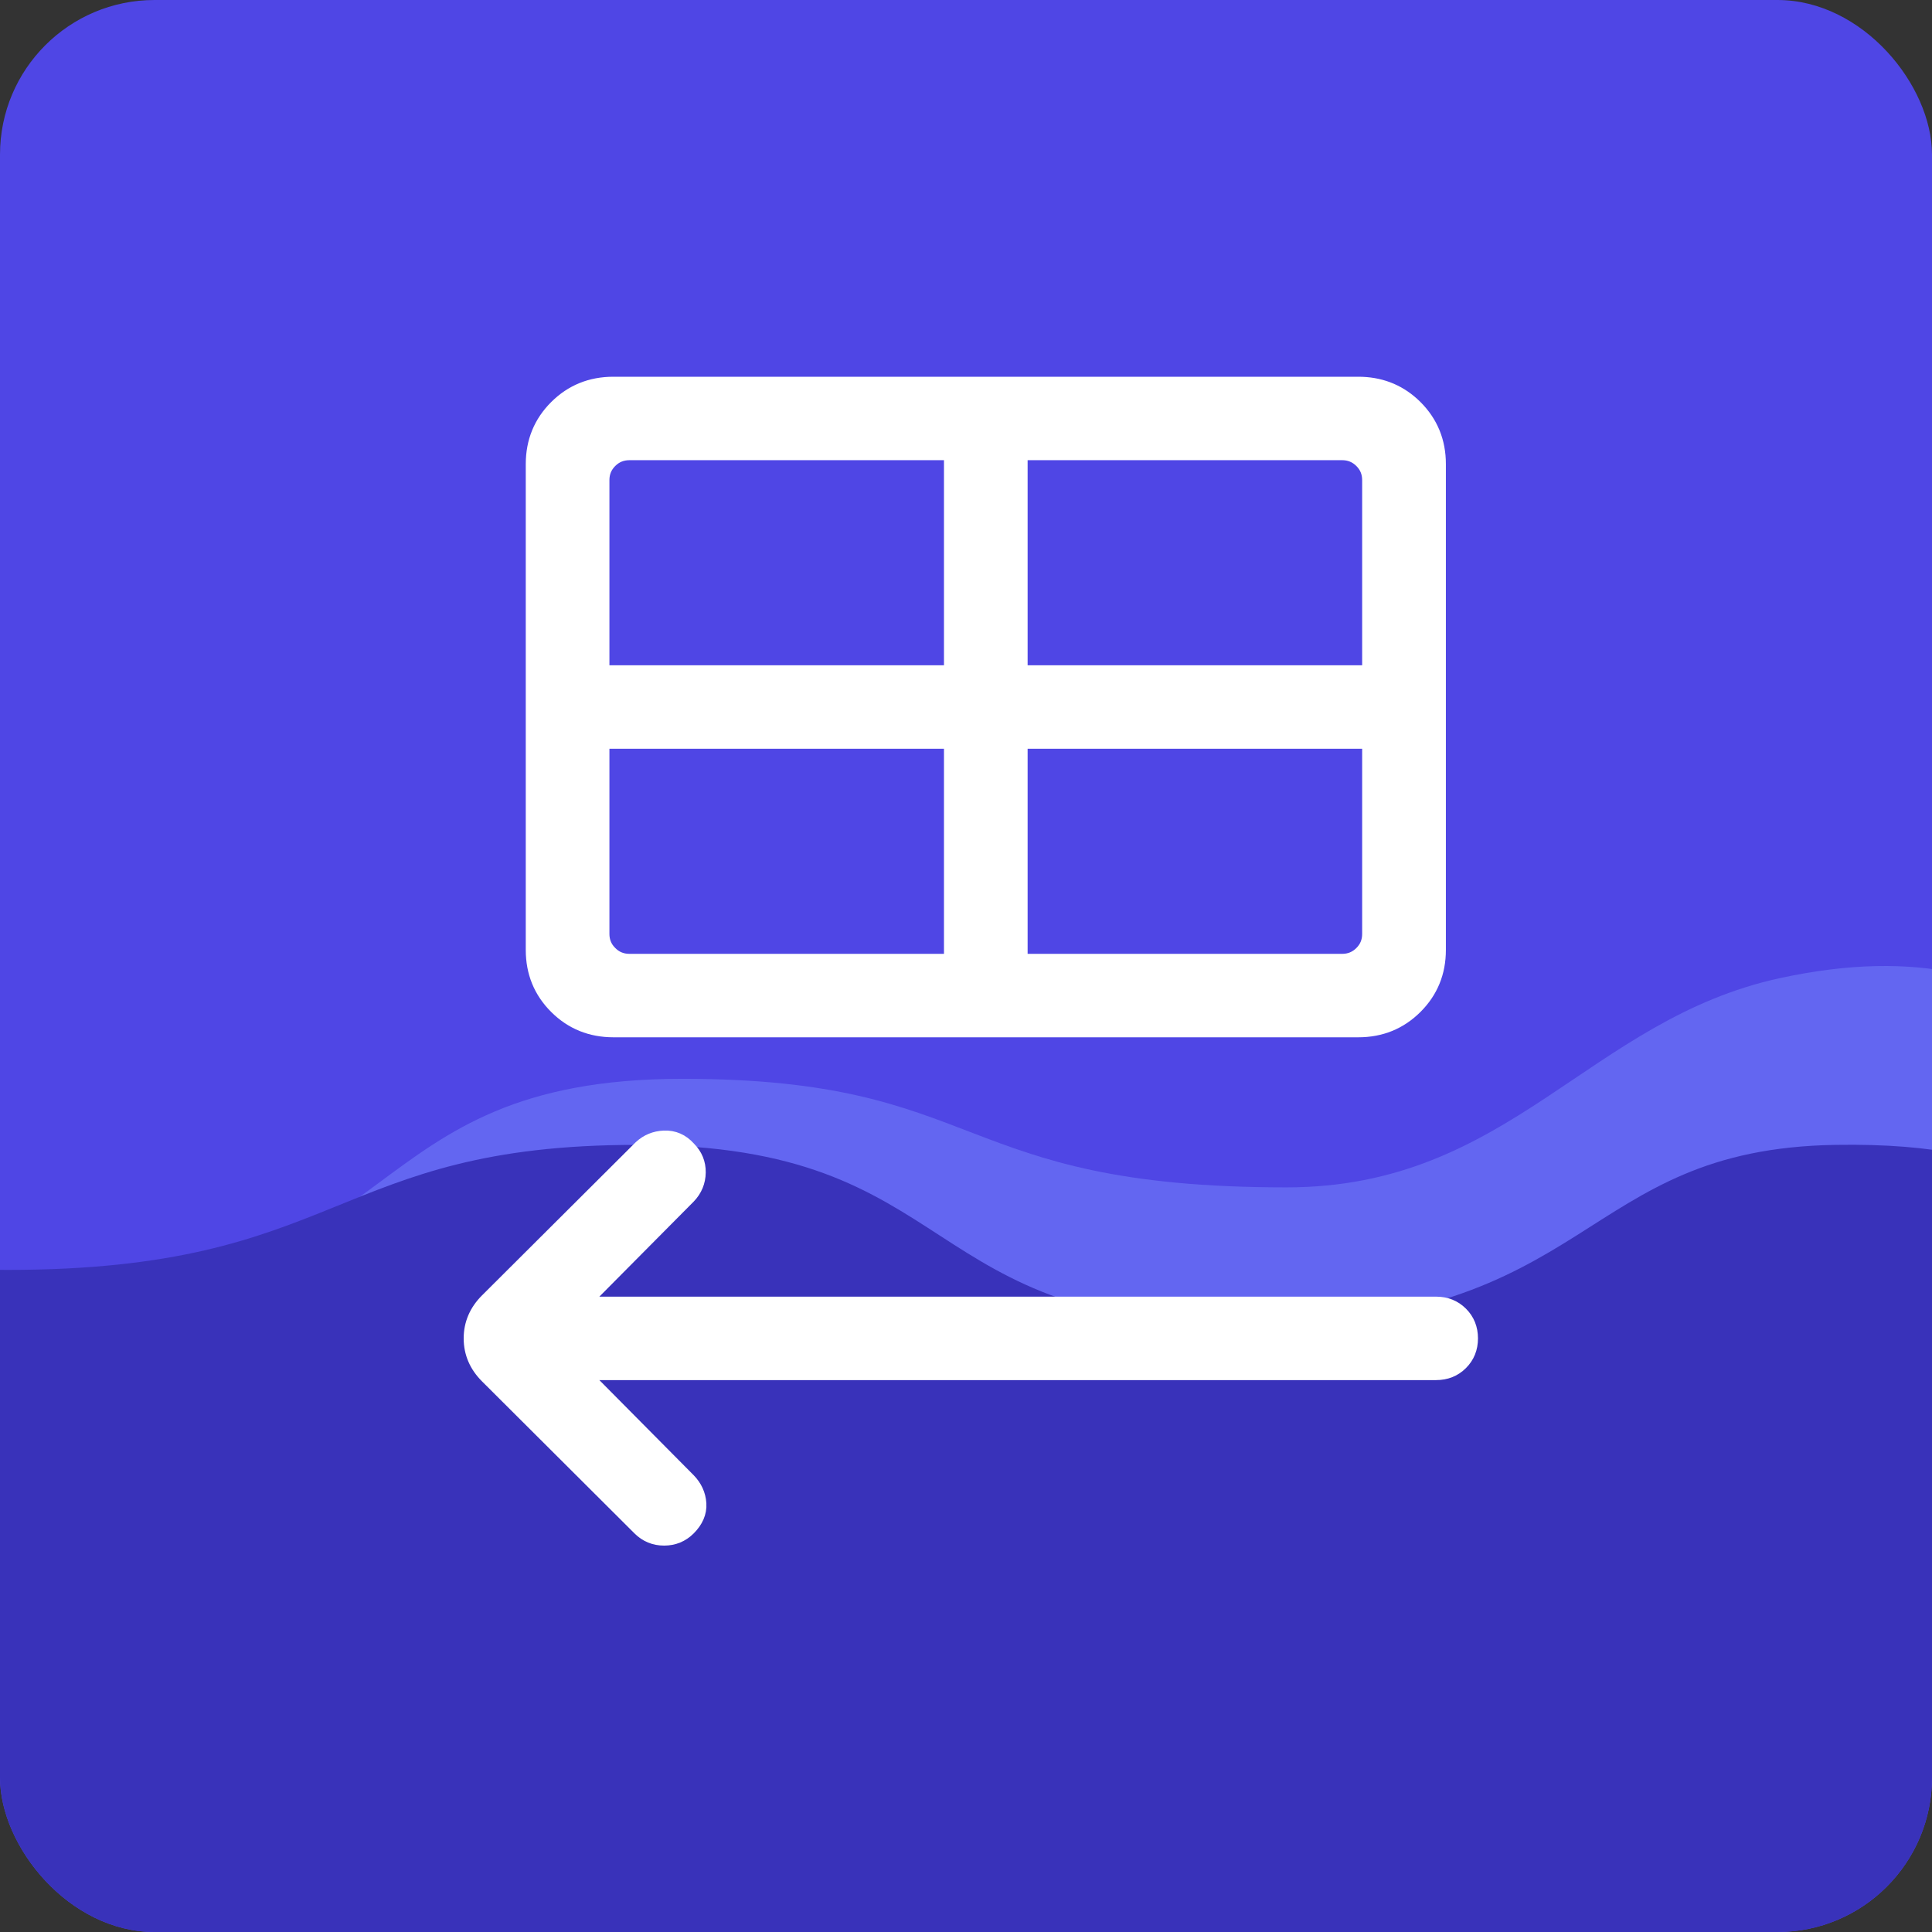 <svg width="200" height="200" viewBox="0 0 200 200" fill="none" xmlns="http://www.w3.org/2000/svg">
<rect x="0" y="0" width="200" height="200" fill="#333333" stroke="none"/>
<g clip-path="url(#clip0_3592_674)">
<rect width="200" height="200" rx="16" fill="#4F46E5"/>
<path d="M-53.436 111.678C-74.843 111.287 -77.215 118.774 -78.885 121.123L-78.885 149.969L215.458 149.969L215.458 106.572C207.997 101.249 198.791 98.114 184.286 101.249C164.432 105.541 156.283 122.917 133.185 122.917C98.334 122.917 102.32 111.678 70.637 111.678C36.481 111.678 42.261 133.319 6.761 132.993C-28.739 132.667 -26.678 112.167 -53.436 111.678Z" fill="#6366F1"/>
<path d="M190.01 118.517C211.416 118.164 213.788 125.468 215.458 127.586L215.458 237.918L-78.884 237.918L-78.884 121.406C-71.895 115.261 -62.218 111.914 -47.713 114.741C-27.858 118.61 -22.366 131.462 0.731 131.462C35.582 131.462 34.254 118.517 65.936 118.517C100.093 118.517 94.312 137.474 129.813 137.18C165.313 136.886 163.251 118.958 190.01 118.517Z" fill="#3932BA"/>
<path d="M68.726 117.537C69.808 117.49 70.736 117.902 71.478 118.732H71.478C72.205 119.467 72.573 120.357 72.558 121.377C72.542 122.394 72.174 123.284 71.467 124.024L71.46 124.031L60.843 134.729H148.67C149.744 134.729 150.666 135.092 151.4 135.824C152.135 136.557 152.5 137.476 152.5 138.548C152.5 139.619 152.135 140.54 151.4 141.272C150.666 142.005 149.744 142.367 148.67 142.367H60.843L71.453 153.065L71.458 153.069C72.161 153.795 72.557 154.653 72.623 155.627V155.63C72.687 156.65 72.268 157.573 71.459 158.384L71.458 158.385C70.715 159.125 69.802 159.5 68.747 159.5C67.693 159.5 66.78 159.125 66.037 158.385L50.259 142.652C49.097 141.494 48.5 140.119 48.5 138.548C48.5 136.977 49.097 135.602 50.259 134.443L66.042 118.713L66.182 118.579C66.889 117.929 67.744 117.58 68.726 117.537ZM140.611 39.5C142.85 39.5 144.781 40.224 146.377 41.67L146.691 41.969L146.692 41.97C148.347 43.623 149.177 45.657 149.177 48.039V98.342C149.177 100.724 148.346 102.755 146.691 104.404C145.036 106.054 143 106.88 140.611 106.88H63.499C61.107 106.88 59.067 106.054 57.412 104.404C55.757 102.755 54.927 100.724 54.927 98.342V48.045C54.927 45.659 55.757 43.625 57.412 41.976C59.067 40.326 61.104 39.5 63.492 39.5H140.611ZM105.879 99.242H138.939C139.661 99.242 140.26 98.995 140.765 98.492C141.264 97.995 141.51 97.399 141.51 96.676V77.009H105.879V99.242ZM62.587 96.676C62.587 97.398 62.835 97.993 63.338 98.49L63.341 98.493C63.84 98.995 64.438 99.242 65.164 99.242H98.219V77.009H62.587V96.676ZM105.879 69.371H141.51V49.705C141.51 48.982 141.263 48.386 140.765 47.889C140.26 47.385 139.661 47.138 138.939 47.138H105.879V69.371ZM65.164 47.138C64.437 47.138 63.839 47.385 63.34 47.882C62.835 48.385 62.587 48.981 62.587 49.698V69.371H98.219V47.138H65.164Z" fill="white" stroke="white"/>
</g>
<defs>
<clipPath id="clip0_3592_674">
<rect width="200" height="200" rx="16" fill="white"/>
</clipPath>
</defs>
</svg>
